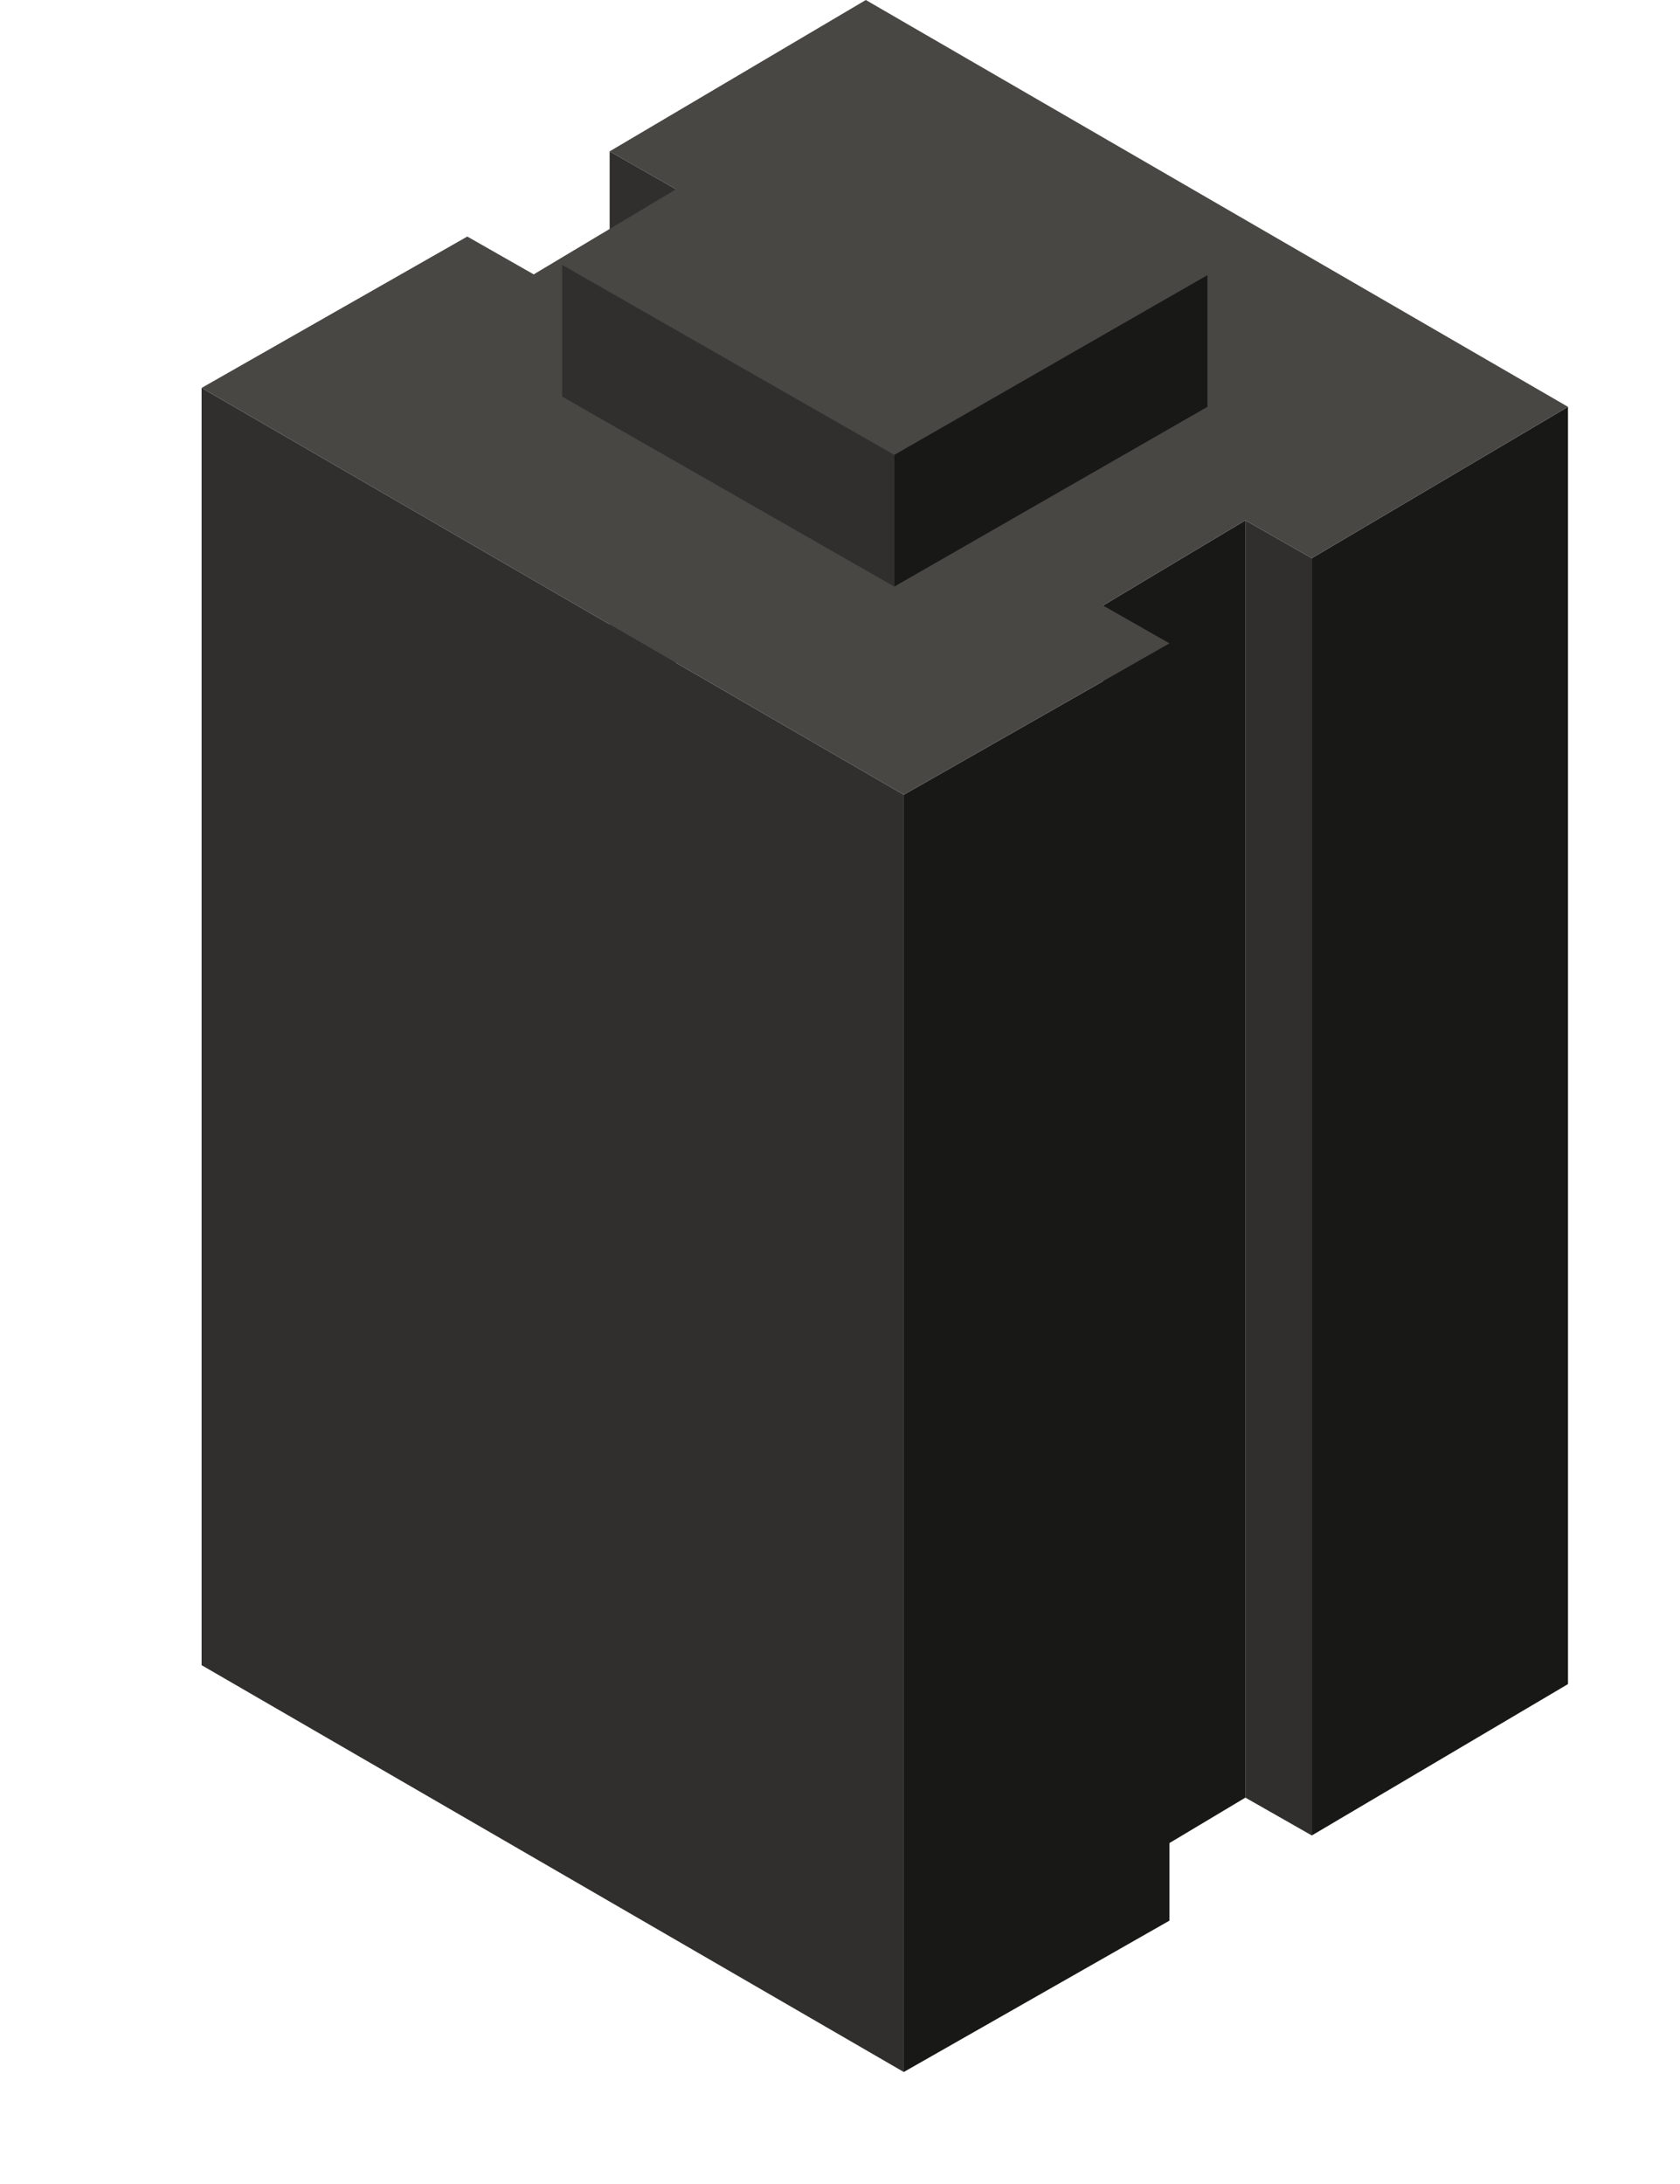<svg width="150" height="195" viewBox="0 0 150 195" fill="none" xmlns="http://www.w3.org/2000/svg">
<path d="M117.126 49.84L111.195 46.461V160.502L117.126 163.881V49.84Z" fill="#302F2D"/>
<path d="M60.362 16.895L54.432 13.516V127.557L60.362 130.936V16.895Z" fill="#302F2D"/>
<path d="M140 150.365L117.125 163.881V49.84L140 36.324V150.365Z" fill="#181817"/>
<path d="M111.195 160.502L98.486 168.105V54.064L111.195 46.461V160.502Z" fill="#181817"/>
<path d="M80.694 70.959L18 34.635V148.676L80.694 185V70.959Z" fill="#302F2D"/>
<path d="M104.417 171.484L80.695 185V70.959L104.417 57.443V171.484Z" fill="#181817"/>
<path d="M80.694 70.959L18 34.635L41.722 21.119L47.653 24.498L60.361 16.895L54.43 13.516L77.305 0L139.999 36.324L117.124 49.84L111.194 46.461L98.485 54.064L104.416 57.443L80.694 70.959Z" fill="#484744"/>
<path d="M79.848 40.616L50.195 23.653V35.412L79.848 52.375V40.616Z" fill="#302F2D"/>
<path d="M107.806 36.325L79.848 52.375V40.616L107.806 24.566V36.325Z" fill="#181817"/>
</svg>
